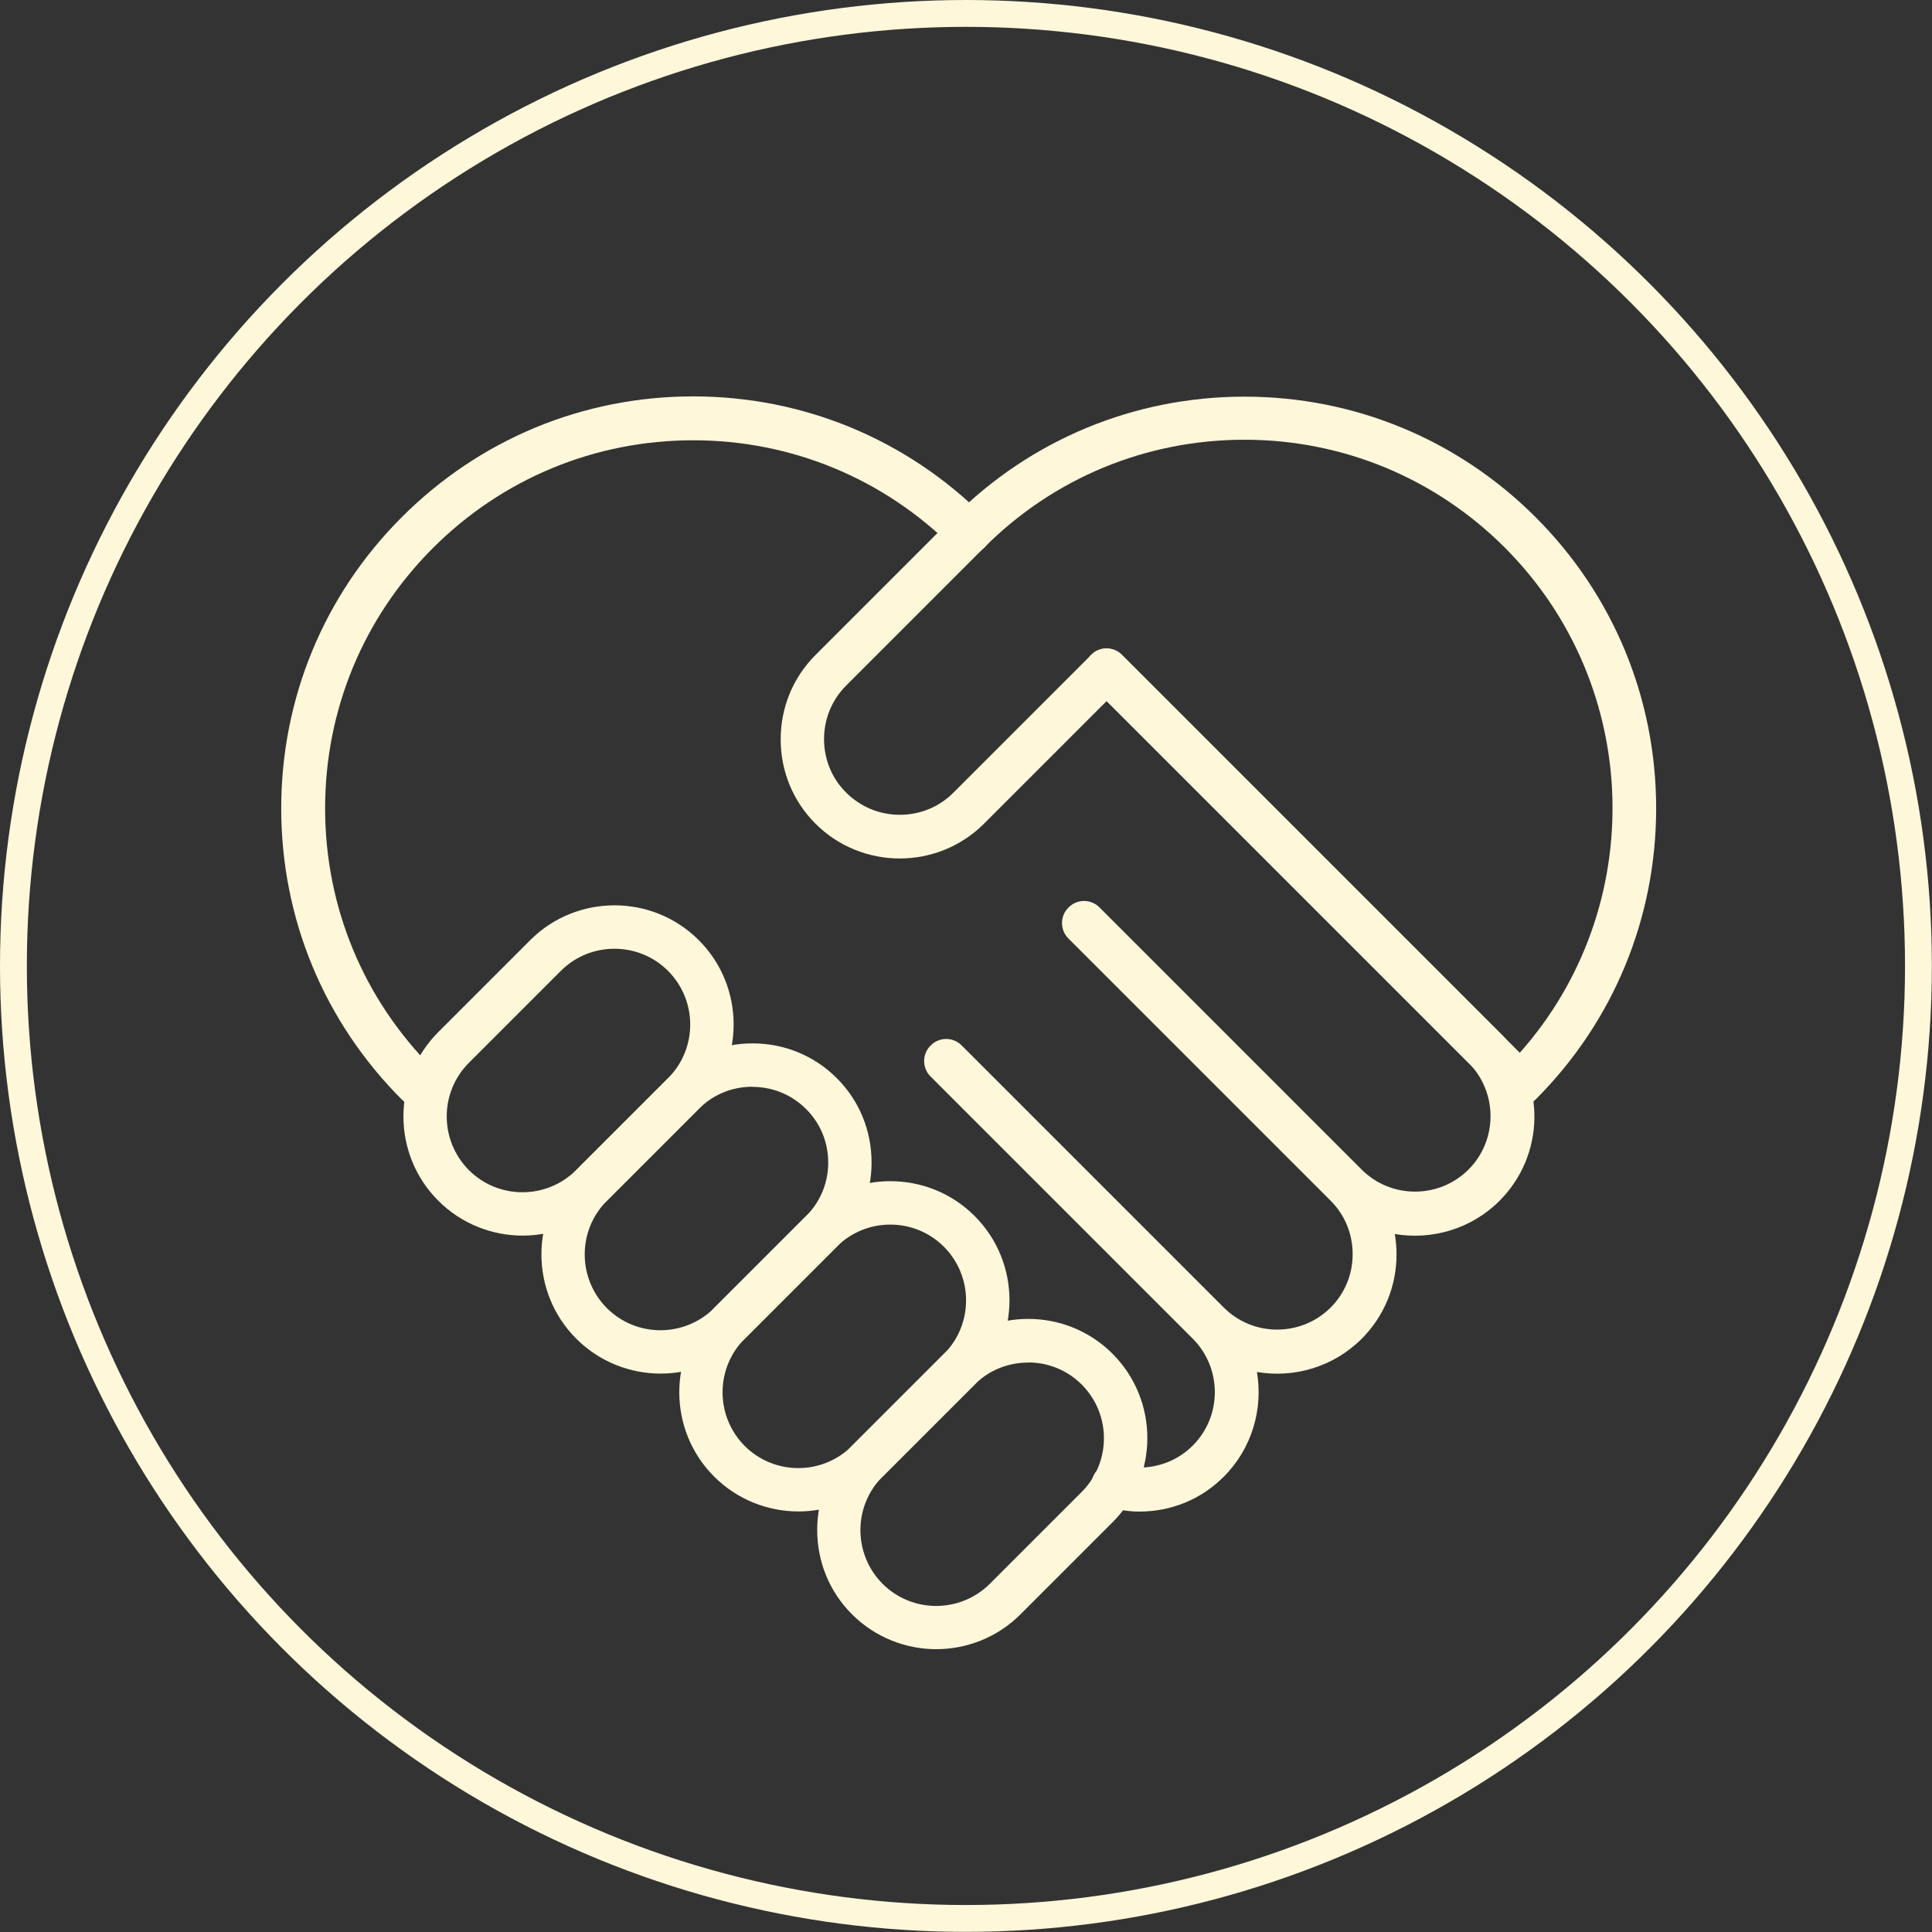 <?xml version="1.0" encoding="UTF-8"?>
<svg xmlns="http://www.w3.org/2000/svg" id="Ebene_1" viewBox="0 0 143.93 143.93">
  <rect x="0" y="0" width="143.93" height="143.93" fill="#333333" stroke="none"/>
  <defs>
    <style>.cls-1{fill:#fff7da;}.cls-2{fill:none;stroke:#fff7da;stroke-miterlimit:10;stroke-width:2px;}</style>
  </defs>
  <g>
    <path class="cls-1" d="M45.77,70.68c-1.45,0-2.89,.55-3.99,1.65l-6.85,6.85c-2.2,2.2-2.2,5.78,0,7.99,2.2,2.2,5.78,2.2,7.99,0l6.85-6.85c2.2-2.2,2.2-5.78,0-7.99-1.1-1.1-2.55-1.65-3.99-1.65m-6.85,21.37c-2.27,0-4.55-.87-6.28-2.6-3.46-3.46-3.46-9.1,0-12.56l6.85-6.85c3.46-3.46,9.1-3.46,12.56,0,3.46,3.46,3.46,9.1,0,12.56l-6.85,6.85c-1.73,1.73-4.01,2.6-6.28,2.6"></path>
    <path class="cls-1" d="M56.05,80.96c-1.51,0-2.93,.58-3.99,1.65l-6.85,6.85c-2.2,2.2-2.2,5.78,0,7.99,2.2,2.2,5.78,2.2,7.99,0l6.85-6.85c1.06-1.06,1.65-2.48,1.65-3.99s-.58-2.93-1.65-3.99c-1.06-1.06-2.48-1.65-3.99-1.65m-6.85,21.36c-2.27,0-4.55-.87-6.28-2.6-3.46-3.46-3.46-9.1,0-12.56l6.85-6.85c1.67-1.67,3.9-2.59,6.28-2.59s4.61,.92,6.28,2.59h0c1.67,1.67,2.59,3.9,2.59,6.28s-.92,4.61-2.59,6.28l-6.85,6.85c-1.73,1.73-4.01,2.6-6.28,2.6"></path>
    <path class="cls-1" d="M66.32,91.23c-1.45,0-2.89,.55-3.99,1.65l-6.85,6.85c-2.2,2.2-2.2,5.78,0,7.99,2.2,2.2,5.78,2.2,7.99,0l6.85-6.85c2.2-2.2,2.2-5.78,0-7.99-1.1-1.1-2.55-1.65-3.99-1.65m-6.85,21.37c-2.27,0-4.55-.87-6.28-2.6-3.46-3.46-3.46-9.1,0-12.56l6.85-6.85c3.46-3.46,9.1-3.46,12.56,0,3.46,3.46,3.46,9.1,0,12.56l-6.85,6.85c-1.73,1.73-4.01,2.6-6.28,2.6"></path>
    <path class="cls-1" d="M76.59,101.51c-1.51,0-2.93,.58-3.99,1.64l-6.85,6.85c-2.2,2.2-2.2,5.78,0,7.99,2.2,2.2,5.78,2.2,7.99,0l6.85-6.85c2.2-2.2,2.2-5.78,0-7.99-1.06-1.06-2.48-1.65-3.99-1.65m-6.85,21.36c-2.27,0-4.55-.87-6.28-2.6-1.67-1.67-2.59-3.9-2.59-6.28s.92-4.61,2.59-6.28l6.85-6.85c3.46-3.46,9.1-3.46,12.56,0h0c3.46,3.46,3.46,9.1,0,12.56l-6.85,6.85c-1.73,1.73-4.01,2.6-6.28,2.6"></path>
    <path class="cls-1" d="M82.44,48.32c.41,0,.83,.16,1.14,.47l29.64,29.64c9.57-10.76,9.2-27.31-1.11-37.63-5.18-5.18-12.07-8.04-19.4-8.04s-14.22,2.85-19.4,8.04l-10.27,10.27c-1.06,1.06-1.65,2.48-1.65,3.99s.58,2.93,1.65,3.99,2.48,1.65,3.99,1.65,2.93-.58,3.99-1.64l10.27-10.27c.32-.32,.73-.47,1.14-.47m30.82,34.05c-.41,0-.83-.16-1.14-.47l-29.67-29.67-9.13,9.13c-3.46,3.46-9.1,3.46-12.56,0-1.67-1.67-2.59-3.9-2.59-6.28s.92-4.61,2.59-6.28l10.27-10.27c5.79-5.79,13.5-8.98,21.69-8.98s15.9,3.19,21.69,8.98h0c5.79,5.79,8.98,13.5,8.98,21.69s-3.19,15.9-8.98,21.69c-.32,.32-.73,.47-1.14,.47"></path>
    <path class="cls-1" d="M84.88,112.61c-.75,0-1.55-.12-2.42-.37-.48-.13-.86-.48-1.05-.93-.19-.45-.16-.97,.07-1.4l.02-.05c.36-.66,1.13-.98,1.85-.77,.59,.16,1.07,.24,1.53,.24,1.51,0,2.92-.58,3.98-1.64,2.19-2.19,2.19-5.76,0-7.96l-19.54-19.54c-.63-.63-.63-1.66,0-2.29l.03-.03c.3-.3,.71-.47,1.14-.47s.84,.17,1.14,.47l19.54,19.54c2.19,2.19,5.76,2.19,7.96,0,1.06-1.06,1.64-2.47,1.64-3.98s-.58-2.92-1.64-3.98l-19.54-19.54c-.63-.63-.63-1.66,0-2.29l.03-.03c.3-.3,.71-.47,1.14-.47s.84,.17,1.14,.47l19.54,19.54c2.19,2.19,5.76,2.19,7.96,0,2.19-2.19,2.19-5.76,0-7.96l-28.11-28.11c-.3-.3-.47-.71-.47-1.14s.17-.84,.47-1.14h0c.63-.64,1.66-.64,2.29,0l28.35,28.35s.04,.04,.05,.05c3.21,3.52,3.09,8.92-.27,12.28-2.1,2.1-5.04,2.94-7.8,2.47,.08,.49,.13,1,.13,1.51,0,2.38-.92,4.62-2.6,6.3-2.1,2.1-5.04,2.94-7.8,2.47,.47,2.76-.37,5.7-2.47,7.8-1.67,1.68-3.91,2.6-6.29,2.6"></path>
    <path class="cls-1" d="M31.08,82.39c-.41,0-.83-.16-1.14-.47-5.8-5.8-8.99-13.5-8.99-21.7s3.19-15.91,8.99-21.7c5.8-5.8,13.5-8.99,21.7-8.99s15.9,3.19,21.7,8.98c.3,.3,.47,.71,.47,1.14s-.17,.84-.47,1.14c-.02,.02-.05,.05-.08,.07-.63,.58-1.63,.57-2.24-.04-5.18-5.17-12.06-8.02-19.38-8.02s-14.21,2.85-19.39,8.03c-5.18,5.18-8.03,12.06-8.03,19.39s2.85,14.21,8.03,19.39c.63,.63,.63,1.66,0,2.29l-.03,.03c-.32,.32-.73,.47-1.14,.47"></path>
  </g>
  <circle class="cls-2" cx="71.96" cy="71.96" r="70.96"></circle>
</svg>
